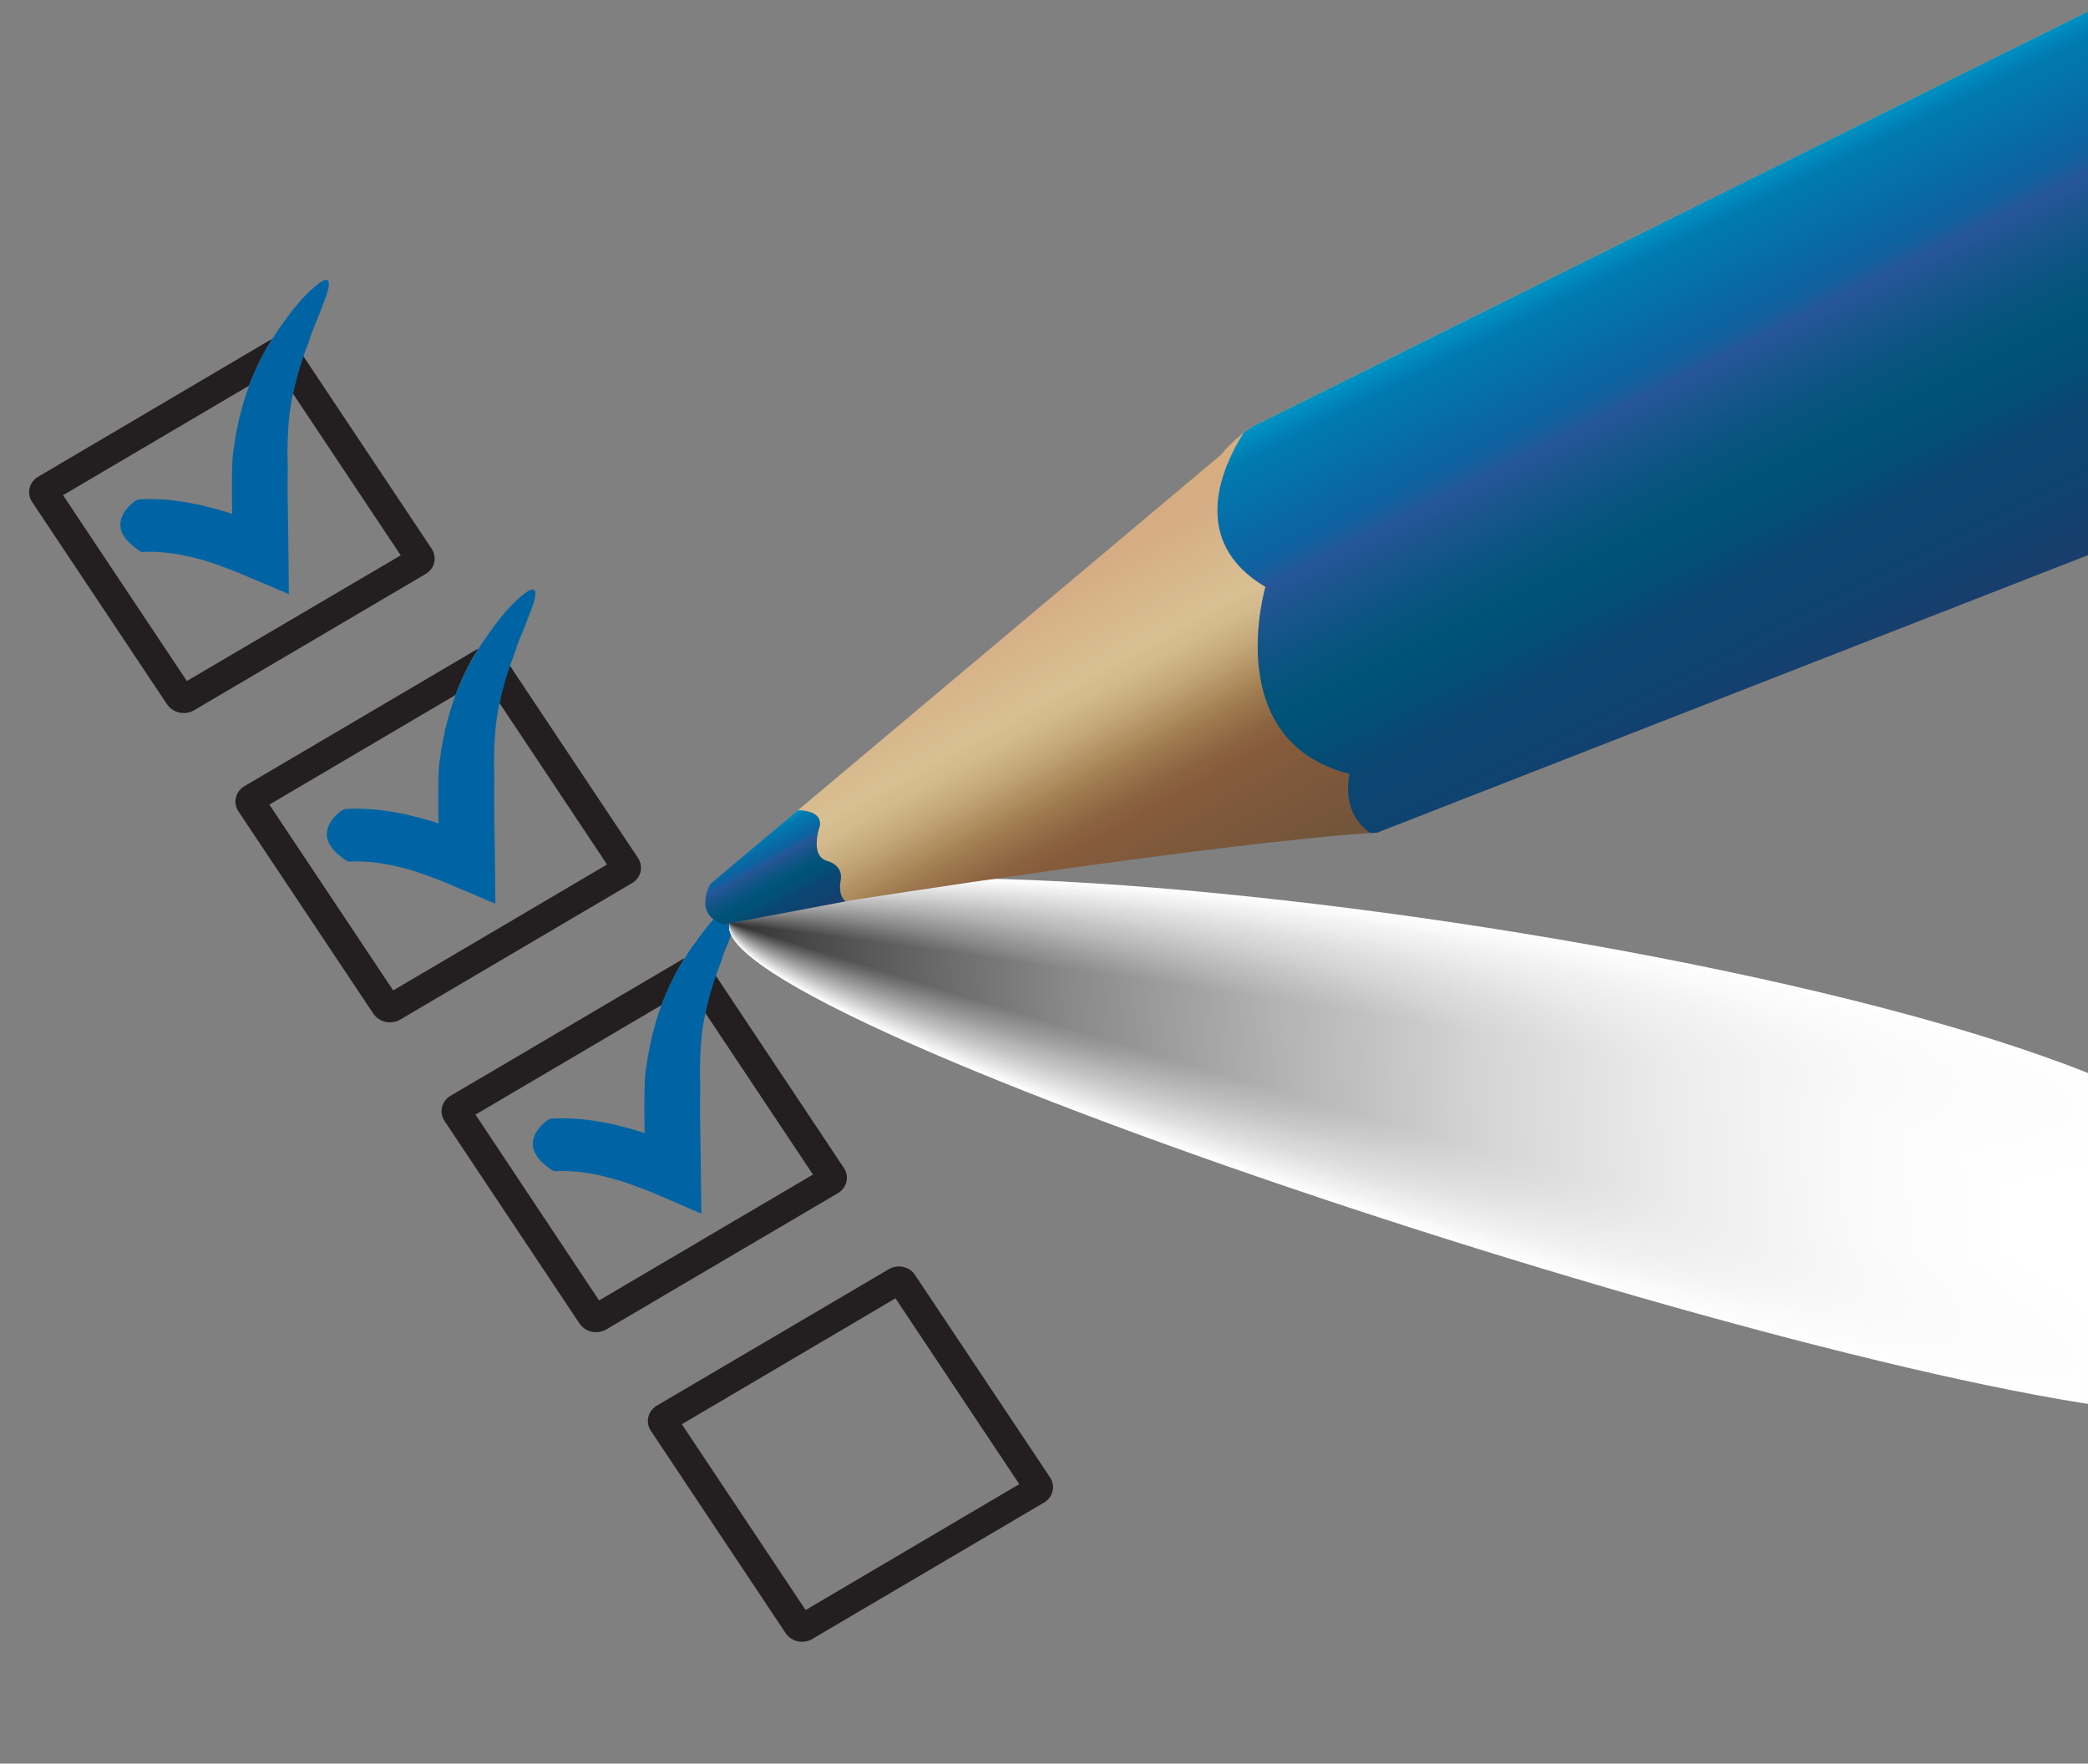 <?xml version="1.0" encoding="utf-8"?>
<!-- Generator: Adobe Illustrator 27.5.0, SVG Export Plug-In . SVG Version: 6.00 Build 0)  -->
<!DOCTYPE svg PUBLIC "-//W3C//DTD SVG 1.1//EN" "http://www.w3.org/Graphics/SVG/1.1/DTD/svg11.dtd">
<svg version="1.1" id="Check_List_1_" xmlns:x="http://ns.adobe.com/Extensibility/1.0/" xmlns:i="http://ns.adobe.com/AdobeIllustrator/10.0/" xmlns:graph="http://ns.adobe.com/Graphs/1.0/"
	 xmlns="http://www.w3.org/2000/svg" xmlns:xlink="http://www.w3.org/1999/xlink" x="0px" y="0px" viewBox="0 0 996.8 841.9"
	 style="enable-background:new 0 0 996.8 841.9;" xml:space="preserve">
<rect x="0" y="0" width="996.8" height="841.9" fill="#808080" stroke="none"/>
<style type="text/css">
	.st0{clip-path:url(#SVGID_00000033340614474517628240000005885372588610358670_);enable-background:new    ;}
	.st1{fill:#231F20;}
	.st2{fill:#0064A4;}
	.st3{clip-path:url(#SVGID_00000033340614474517628240000005885372588610358670_);}
	.st4{fill:#FFFFFF;}
	.st5{fill:url(#SVGID_00000043435847337957976730000010484996938035060918_);}
	.st6{fill:url(#SVGID_00000014628294047095403930000015526412904152482986_);}
	.st7{fill:url(#SVGID_00000053546751539417776920000016205744188425495447_);}
	.st8{fill:url(#SVGID_00000039843928698515508100000012706322492350256829_);}
	.st9{fill:url(#SVGID_00000004507620985218998490000004136283849507008421_);}
	.st10{fill:url(#SVGID_00000070808323745241088590000002109926406915053500_);}
	.st11{fill:url(#SVGID_00000012454471570263222630000013893156707937874059_);}
	.st12{fill:url(#SVGID_00000060735363361794349990000007345457142250004400_);}
	.st13{fill:url(#SVGID_00000165937720796893324130000010058772483342772667_);}
	.st14{fill:url(#SVGID_00000172433439840521319240000014856390384733381047_);}
	.st15{fill:url(#SVGID_00000010297980902801041740000001358525406904389004_);}
	.st16{fill:url(#SVGID_00000039841505518076357900000017641712956324340414_);}
	.st17{fill:url(#SVGID_00000107579643893719608460000014444580080694016951_);}
	.st18{fill:url(#SVGID_00000057858242077226589530000016140569589048284582_);}
	.st19{fill:url(#SVGID_00000062174576177824421560000005685796922324046265_);}
	.st20{fill:url(#SVGID_00000117644118300779089260000016597689080269951114_);}
	.st21{fill:url(#SVGID_00000145739702067476447340000011247045107621663929_);}
	.st22{fill:url(#SVGID_00000177463960906929176730000010345797290197031826_);}
	.st23{fill:url(#SVGID_00000088849192052536296460000013585781293275595710_);}
	.st24{fill:url(#SVGID_00000016765575374461006960000001712886093046288801_);}
	.st25{fill:url(#SVGID_00000043450828523486324010000013566142151592622507_);}
	.st26{fill:url(#SVGID_00000170984964243548668980000018268382645318127012_);}
	.st27{fill:url(#SVGID_00000160152068550536328700000017509371549578344846_);}
	.st28{fill:url(#SVGID_00000047061456901297933580000008182255292173604514_);}
	.st29{fill:url(#SVGID_00000027587753420960246410000005693525702466744509_);}
	.st30{fill:url(#SVGID_00000034797625232599316050000011488151709032261814_);}
	.st31{fill:url(#SVGID_00000118376725528092293750000009749179658757749122_);}
	.st32{fill:url(#SVGID_00000149355004071607200160000017528298193341214607_);}
	.st33{fill:url(#SVGID_00000088830627008295456220000008544827025494465196_);}
	.st34{fill:url(#SVGID_00000051347034890402366990000014550353596818602678_);}
	.st35{fill:url(#SVGID_00000100375037051126462950000003070844773880729218_);}
	.st36{fill:url(#SVGID_00000086693002867656364930000006492375788752801470_);}
	.st37{fill:url(#SVGID_00000058570068878074428690000007712871284811110282_);}
	.st38{fill:url(#SVGID_00000113329380647972104590000006295732310247571109_);}
	.st39{fill:url(#SVGID_00000085953896092458209160000018275284039237934490_);}
	.st40{fill:url(#SVGID_00000121965771718382680800000014349059576833336721_);}
	.st41{fill:url(#SVGID_00000064324099100186240770000005862609297339957671_);}
	.st42{fill:url(#SVGID_00000058564263704969191320000011703015516675098013_);}
	.st43{fill:url(#SVGID_00000049188137522013684310000016315920439614378379_);}
	.st44{fill:url(#SVGID_00000156566698220160957760000003248584880072246968_);}
	.st45{fill:url(#SVGID_00000109002270571234735090000004076572811817733517_);}
	.st46{fill:url(#SVGID_00000150815901423967255870000005495091109246656934_);}
	.st47{fill:url(#SVGID_00000075880745413267623590000010601134133081930426_);}
	.st48{fill:url(#punta_00000147915745689711023640000014671364295718631299_);}
</style>
<g>
	<defs>
		<rect id="SVGID_1_" width="996.8" height="841.9"/>
	</defs>
	<clipPath id="SVGID_00000162335258445832315660000015269794531973826441_">
		<use xlink:href="#SVGID_1_"  style="overflow:visible;"/>
	</clipPath>
	
		<g id="check_list" style="clip-path:url(#SVGID_00000162335258445832315660000015269794531973826441_);enable-background:new    ;">
		<path class="st1" d="M384.6,768.6l-59.1-88.7l102-60.1l59.1,88.7L384.6,768.6 M427,604.8c-0.9,0.2-1.9,0.6-2.7,1.1L313.6,671
			c-4.3,2.5-5.6,7.9-2.9,12l64.4,96.7c2.2,3.2,6.2,4.7,10,3.8c0.9-0.2,1.9-0.6,2.7-1.1l110.6-65.1c4.3-2.5,5.6-7.9,2.9-12
			l-64.5-96.7C434.8,605.4,430.7,604,427,604.8"/>
		<path class="st1" d="M326.8,457.5c-0.4,0.2-0.7,0.3-1.1,0.5l-110.6,65.1c-4.3,2.5-5.6,7.9-2.9,12l64.5,96.8
			c2.2,3.2,6.2,4.7,10,3.8c1-0.2,1.9-0.6,2.8-1.1L400,569.6c4.3-2.5,5.6-7.9,2.9-12l-61.3-92c-1.8,4.8-3.6,11.2-5,17.8l51.5,77.3
			l-102.1,60.1L227,532.1l88.8-52.3c0.6-1.6,1.3-3.2,2-4.9c0.8-1.8,1.5-3.6,2.4-5.4c1.8-3.5,3.5-7.1,5.6-10.3
			C326.2,458.6,326.5,458.1,326.8,457.5"/>
		<path class="st2" d="M307.7,540.9L307.7,540.9L307.7,540.9L307.7,540.9 M307.7,540.9L307.7,540.9L307.7,540.9L307.7,540.9
			 M352.1,429.3c-0.9,0.2-2.3,1-4,2.4c-3.6,2.9-9.3,8.3-16.1,18.2c-1,1.4-2.2,2.9-3.2,4.5c-0.7,1.1-1.3,2.1-2,3.2
			c-0.3,0.5-0.7,1.1-1,1.6c-2.1,3.2-3.8,6.8-5.6,10.3c-0.9,1.8-1.6,3.6-2.4,5.4c-0.7,1.6-1.4,3.2-2,4.9c-0.1,0.2-0.1,0.3-0.2,0.5
			c-1.2,3.6-2.5,7.1-3.3,10.5c-0.4,1.7-0.9,3.3-1.3,4.9c-0.3,1.6-0.6,3.1-0.9,4.5c-0.3,1.4-0.6,2.8-0.8,4c-0.2,1.3-0.4,2.4-0.5,3.5
			c-0.7,4.2-0.9,6.7-0.9,6.7c-0.4,8.2-0.3,16.1-0.2,23.9c0,0.7,0,1.4,0,2.1l0,0.5l0,0l0,0l0,0l0,0c0,0,0,0,0,0h0c0,0,0,0-0.1,0
			l-1.4-0.5c-1.9-0.6-3.8-1.2-5.7-1.7c-3.9-1-7.8-2.1-11.9-2.8c-8.1-1.6-16.6-2.4-25.4-1.9c0,0-0.1,0-0.1,0c-0.8,0.2-2,0.9-2.3,1.2
			c-3.9,3.1-5.6,6.1-6.2,8.7c-0.6,2.6,0,4.8,0.9,6.7c1,1.9,2.4,3.5,3.9,4.8c1.4,1.3,2.9,2.4,4.2,3.2c0.7,0.5,0.9,0.5,1.4,0.5
			c5.9-0.3,12.1,0.2,18.4,1.4c3.2,0.6,6.4,1.4,9.5,2.3c1.6,0.5,3.2,0.9,4.8,1.4l1.2,0.4l2.5,0.9c1.7,0.6,3.5,1.3,5.2,1.9
			c1.6,0.6,3.2,1.2,4.8,1.9l4.9,2.1l9.8,4.2l4.8,2.1l2.4,1l1.2,0.5l0.3,0.1c0-0.1,0-0.2,0-0.3l0-0.6l-0.1-9.6l-0.2-16.7l-0.2-14.1
			c-0.1-3.3-0.1-6.5-0.1-9.8c0-3.2,0-6.4,0.1-9.5c0,0,0-1-0.1-2.9c-0.1-1.8-0.1-4.4,0-7.4c0.1-6.1,0.5-14.2,2-22
			c0.2-1,0.4-1.9,0.6-2.8c1.4-6.6,3.2-13,5-17.8c0-0.1,0.1-0.3,0.1-0.4c1.8-5.2,3.3-8.5,3-8.4c0,0,0,0-0.1,0.1
			c0.6-1.6,1.2-3.1,1.8-4.7c0.6-1.5,1.3-2.9,1.8-4.4c0.6-1.4,1.1-2.8,1.6-4.1c0.5-1.3,1-2.6,1.4-3.7c1.9-4.6,2.8-8.1,2.5-9.8
			C353.7,429.4,353.1,429.1,352.1,429.3"/>
		<path class="st1" d="M228.4,309.7c-0.4,0.2-0.7,0.3-1.1,0.5l-110.6,65.1c-4.3,2.5-5.6,7.9-2.9,12l64.5,96.7
			c2.2,3.2,6.2,4.7,10,3.8c1-0.2,1.9-0.6,2.8-1.1l110.6-65.1c4.3-2.5,5.6-7.9,2.9-12l-61.3-92c-1.8,4.8-3.6,11.2-5,17.8l51.5,77.3
			l-102.1,60.1l-59.1-88.7l88.8-52.3c0.6-1.6,1.3-3.2,2-4.9c0.8-1.8,1.5-3.6,2.4-5.4c1.8-3.5,3.5-7.1,5.6-10.3
			C227.7,310.8,228,310.3,228.4,309.7"/>
		<path class="st2" d="M209.2,393.1C209.2,393.1,209.2,393.1,209.2,393.1C209.2,393.1,209.2,393.1,209.2,393.1
			C209.2,393.1,209.2,393.1,209.2,393.1 M253.7,281.5c-0.9,0.2-2.3,1-4,2.4c-3.6,2.9-9.3,8.3-16.1,18.2c-1,1.4-2.1,2.9-3.2,4.5
			c-0.7,1.1-1.3,2.1-2,3.2c-0.3,0.5-0.7,1.1-1,1.6c-2.1,3.2-3.8,6.8-5.6,10.3c-0.9,1.8-1.6,3.6-2.4,5.4c-0.7,1.6-1.4,3.2-2,4.9
			c-0.1,0.2-0.1,0.3-0.2,0.5c-1.2,3.6-2.5,7.1-3.3,10.5c-0.4,1.7-0.9,3.3-1.3,4.9c-0.3,1.6-0.6,3.1-0.9,4.5c-0.3,1.4-0.6,2.8-0.8,4
			c-0.2,1.2-0.4,2.4-0.5,3.5c-0.7,4.2-0.9,6.7-0.9,6.7c-0.4,8.2-0.3,16.1-0.2,23.9c0,0.7,0,1.4,0.1,2.1l0,0.5l0,0l0,0l0,0l0,0l0,0
			l0,0l0,0c0,0,0,0,0,0c0,0,0,0-0.1,0l-1.4-0.5c-1.9-0.6-3.8-1.2-5.7-1.7c-3.9-1-7.8-2.1-11.9-2.8c-8.1-1.6-16.6-2.4-25.4-1.9
			c0,0-0.1,0-0.1,0c-0.7,0.2-2,0.9-2.3,1.2c-3.9,3.1-5.6,6.1-6.2,8.7c-0.6,2.6,0,4.8,0.9,6.7c1,1.9,2.4,3.5,3.9,4.8
			c1.4,1.3,2.9,2.4,4.2,3.2c0.7,0.5,0.9,0.5,1.4,0.5c5.9-0.3,12.1,0.2,18.4,1.4c3.2,0.6,6.4,1.4,9.5,2.2c1.6,0.5,3.2,0.9,4.8,1.5
			l1.2,0.4l2.5,0.9c1.7,0.6,3.5,1.3,5.2,1.9c1.6,0.6,3.2,1.2,4.8,1.9l4.9,2.1l9.8,4.1l4.8,2.1l2.4,1l1.2,0.5l0.3,0.1
			c0-0.1,0-0.2,0-0.3l0-0.6l-0.1-9.6l-0.2-16.7l-0.2-14.1c-0.1-3.3-0.1-6.5-0.1-9.8c0-3.2,0-6.4,0.1-9.5c0,0,0-1-0.1-2.9
			c-0.1-1.8-0.1-4.4,0-7.4c0.1-6.1,0.5-14.2,2-22c0.2-1,0.4-1.9,0.6-2.8c1.4-6.6,3.2-13,5-17.8c0-0.1,0.1-0.3,0.1-0.4
			c1.8-5.2,3.3-8.5,3-8.4c0,0,0,0-0.1,0.1c0.6-1.6,1.2-3.1,1.8-4.7c0.6-1.5,1.3-2.9,1.8-4.4c0.6-1.4,1.1-2.8,1.6-4.1
			c0.5-1.3,1-2.6,1.4-3.7c1.9-4.6,2.8-8.1,2.4-9.8C255.2,281.6,254.6,281.3,253.7,281.5"/>
		<path class="st1" d="M129.9,161.9c-0.4,0.2-0.7,0.3-1.1,0.5L18.2,227.6c-4.3,2.5-5.6,7.9-2.9,12l64.5,96.7c2.2,3.2,6.2,4.7,10,3.9
			c0.9-0.2,1.9-0.6,2.8-1.1l110.6-65.1c4.3-2.5,5.6-7.9,2.9-12l-61.3-92c-1.8,4.8-3.6,11.2-5,17.8l51.5,77.3L89.2,325.1l-59.1-88.7
			l88.8-52.3c0.6-1.6,1.3-3.2,2-4.9c0.8-1.8,1.5-3.6,2.4-5.4c1.8-3.5,3.5-7.1,5.6-10.3C129.2,163,129.5,162.5,129.9,161.9"/>
		<path class="st2" d="M155.2,133.7c-0.9,0.2-2.3,1-4,2.4c-3.6,2.9-9.3,8.3-16.1,18.2c-1,1.4-2.2,2.9-3.2,4.5
			c-0.6,1.1-1.3,2.1-2,3.2c-0.3,0.5-0.7,1.1-1,1.6c-2.1,3.2-3.8,6.8-5.6,10.3c-0.9,1.8-1.6,3.6-2.4,5.4c-0.7,1.6-1.4,3.2-2,4.9
			c-0.1,0.2-0.1,0.3-0.2,0.5c-1.2,3.6-2.5,7.1-3.3,10.5c-0.4,1.7-0.9,3.3-1.3,4.9c-0.3,1.6-0.6,3.1-0.9,4.5c-0.3,1.4-0.6,2.8-0.8,4
			c-0.2,1.3-0.4,2.4-0.5,3.5c-0.7,4.2-0.9,6.7-0.9,6.7c-0.4,8.2-0.3,16.1-0.2,23.9c0,0.7,0,1.4,0,2.1l0,0.5l0,0l0,0l0,0l0,0h0h0l0,0
			l0,0l0,0c0,0,0,0,0,0v0l0,0c0,0,0,0,0,0v0c0,0,0,0-0.1,0l-1.4-0.5c-1.9-0.6-3.8-1.2-5.7-1.7c-3.9-1-7.8-2.1-11.9-2.8
			c-8.1-1.6-16.6-2.4-25.4-1.9c0,0-0.1,0-0.1,0c-0.8,0.2-2,0.9-2.3,1.2c-3.9,3.1-5.6,6.1-6.2,8.7c-0.6,2.6-0.1,4.8,0.9,6.7
			c1,1.9,2.4,3.5,3.9,4.8c1.4,1.3,2.9,2.4,4.2,3.2c0.7,0.5,0.9,0.5,1.4,0.5c5.9-0.3,12.1,0.2,18.4,1.4c3.2,0.6,6.4,1.4,9.5,2.2
			c1.6,0.5,3.2,0.9,4.8,1.5l1.2,0.4l2.5,0.9c1.8,0.6,3.5,1.3,5.2,1.9c1.6,0.6,3.2,1.2,4.8,1.9l4.9,2.1l9.8,4.1l4.8,2.1l2.4,1
			l1.2,0.5l0.3,0.1c0-0.1,0-0.2,0-0.3l0-0.6l-0.1-9.6l-0.2-16.7l-0.2-14.1c-0.1-3.3-0.1-6.5-0.1-9.8c0-3.2,0-6.4,0.1-9.5
			c0,0,0-1-0.1-2.9c-0.1-1.8-0.1-4.4,0-7.4c0.1-6.1,0.5-14.2,2-22c0.2-1,0.4-1.9,0.6-2.8c1.4-6.6,3.2-13,5-17.8
			c0-0.1,0.1-0.3,0.1-0.4c1.8-5.2,3.3-8.5,3-8.4c0,0,0,0-0.1,0.1c0.6-1.6,1.2-3.1,1.8-4.7c0.6-1.5,1.3-3,1.8-4.4
			c0.6-1.4,1.1-2.8,1.6-4.1c0.5-1.3,1-2.6,1.4-3.7c1.9-4.6,2.8-8.1,2.4-9.8C156.7,133.8,156.2,133.4,155.2,133.7"/>
	</g>
	<g id="shadow_2_" style="clip-path:url(#SVGID_00000162335258445832315660000015269794531973826441_);">
		<path class="st4" d="M1071.9,566.3c-20.8-96.7-701.9-190.4-723.5-125.6c-15.6,46.6,569.5,237.3,703.5,234.5
			C1081.3,674.6,1075,580.7,1071.9,566.3z"/>
		
			<linearGradient id="SVGID_00000007406220416376176450000017886512020357866409_" gradientUnits="userSpaceOnUse" x1="348.061" y1="547.009" x2="1071.721" y2="547.009" gradientTransform="matrix(1 -1.153658e-03 1.153658e-03 1 -0.466 0.573)">
			<stop  offset="0" style="stop-color:#FAFAFA"/>
			<stop  offset="2.305275e-02" style="stop-color:#FAFAFA"/>
			<stop  offset="1" style="stop-color:#FFFFFF"/>
		</linearGradient>
		<path style="fill:url(#SVGID_00000007406220416376176450000017886512020357866409_);" d="M348.4,440.7
			c-15.2,45.5,568.9,235.8,701.1,232.7c29.1-0.7,22.8-92.9,19.6-107.3C1047.8,470.5,369.5,377.4,348.4,440.7z"/>
		
			<linearGradient id="SVGID_00000097474998393259283670000005483316669855707008_" gradientUnits="userSpaceOnUse" x1="348.041" y1="546.784" x2="1068.717" y2="546.784" gradientTransform="matrix(1 -2.307317e-03 2.307317e-03 1 -0.932 1.146)">
			<stop  offset="0" style="stop-color:#F5F5F5"/>
			<stop  offset="0.339" style="stop-color:#FAFAFA"/>
			<stop  offset="1" style="stop-color:#FFFFFF"/>
		</linearGradient>
		<path style="fill:url(#SVGID_00000097474998393259283670000005483316669855707008_);" d="M348.4,440.7
			C333.6,485,916.6,674.9,1047,671.6c28.7-0.7,22.4-91.2,19.1-105.6C1044.2,471.6,369,379,348.4,440.7z"/>
		
			<linearGradient id="SVGID_00000181799063875965582270000013751970108802325439_" gradientUnits="userSpaceOnUse" x1="348.02" y1="546.546" x2="1065.723" y2="546.546" gradientTransform="matrix(1 -3.460976e-03 3.460976e-03 1 -1.398 1.72)">
			<stop  offset="0" style="stop-color:#F0F0F0"/>
			<stop  offset="0.474" style="stop-color:#FAFAFA"/>
			<stop  offset="1" style="stop-color:#FFFFFF"/>
		</linearGradient>
		<path style="fill:url(#SVGID_00000181799063875965582270000013751970108802325439_);" d="M348.4,440.7
			c-14.4,43.2,567.5,232.7,696.2,229.1c28.3-0.8,22.1-89.6,18.7-103.9C1040.8,472.5,368.4,380.6,348.4,440.7z"/>
		
			<linearGradient id="SVGID_00000160902570150734856850000001618476184197905573_" gradientUnits="userSpaceOnUse" x1="348" y1="546.299" x2="1062.73" y2="546.299" gradientTransform="matrix(1 -4.614634e-03 4.614634e-03 1 -1.863 2.293)">
			<stop  offset="0" style="stop-color:#EBEBEB"/>
			<stop  offset="3.528249e-02" style="stop-color:#ECECEC"/>
			<stop  offset="0.552" style="stop-color:#FAFAFA"/>
			<stop  offset="1" style="stop-color:#FFFFFF"/>
		</linearGradient>
		<path style="fill:url(#SVGID_00000160902570150734856850000001618476184197905573_);" d="M348.4,440.7
			c-14,42.1,566.9,231.1,693.8,227.3c28-0.9,21.7-87.9,18.2-102.2C1037.4,473.5,367.9,382.2,348.4,440.7z"/>
		
			<linearGradient id="SVGID_00000168077892019287325260000006492311467607539869_" gradientUnits="userSpaceOnUse" x1="347.98" y1="546.042" x2="1059.738" y2="546.042" gradientTransform="matrix(1 -5.768293e-03 5.768293e-03 1 -2.329 2.866)">
			<stop  offset="0" style="stop-color:#E6E6E6"/>
			<stop  offset="0.149" style="stop-color:#ECECEC"/>
			<stop  offset="0.605" style="stop-color:#FAFAFA"/>
			<stop  offset="1" style="stop-color:#FFFFFF"/>
		</linearGradient>
		<path style="fill:url(#SVGID_00000168077892019287325260000006492311467607539869_);" d="M348.4,440.7
			c-13.7,40.9,566.2,229.6,691.4,225.5c27.6-0.9,21.4-86.3,17.7-100.5C1034,474.5,367.4,383.8,348.4,440.7z"/>
		
			<linearGradient id="SVGID_00000151515220119985508250000003605226561928380045_" gradientUnits="userSpaceOnUse" x1="347.96" y1="545.775" x2="1056.746" y2="545.775" gradientTransform="matrix(1 -6.921951e-03 6.921951e-03 1 -2.795 3.439)">
			<stop  offset="0" style="stop-color:#E1E1E1"/>
			<stop  offset="0.232" style="stop-color:#ECECEC"/>
			<stop  offset="0.644" style="stop-color:#FAFAFA"/>
			<stop  offset="1" style="stop-color:#FFFFFF"/>
		</linearGradient>
		<path style="fill:url(#SVGID_00000151515220119985508250000003605226561928380045_);" d="M348.4,440.7
			c-13.3,39.8,565.5,228,688.9,223.7c27.2-1,21.1-84.6,17.3-98.8C1030.6,475.5,366.9,385.3,348.4,440.7z"/>
		
			<linearGradient id="SVGID_00000132074162842826767450000001054553305381665710_" gradientUnits="userSpaceOnUse" x1="347.94" y1="545.498" x2="1053.754" y2="545.498" gradientTransform="matrix(1 -8.075610e-03 8.075610e-03 1 -3.261 4.013)">
			<stop  offset="0" style="stop-color:#DCDCDC"/>
			<stop  offset="0.296" style="stop-color:#ECECEC"/>
			<stop  offset="0.673" style="stop-color:#FAFAFA"/>
			<stop  offset="1" style="stop-color:#FFFFFF"/>
		</linearGradient>
		<path style="fill:url(#SVGID_00000132074162842826767450000001054553305381665710_);" d="M348.4,440.7
			c-12.9,38.6,564.9,226.5,686.5,221.9c26.9-1.1,20.7-83,16.8-97.1C1027.2,476.5,366.3,386.9,348.4,440.7z"/>
		
			<linearGradient id="SVGID_00000065759964223673139400000001186918091419814317_" gradientUnits="userSpaceOnUse" x1="347.921" y1="545.21" x2="1050.764" y2="545.21" gradientTransform="matrix(1 -9.229268e-03 9.229268e-03 1 -3.727 4.586)">
			<stop  offset="0" style="stop-color:#D7D7D7"/>
			<stop  offset="0.347" style="stop-color:#ECECEC"/>
			<stop  offset="0.697" style="stop-color:#FAFAFA"/>
			<stop  offset="1" style="stop-color:#FFFFFF"/>
		</linearGradient>
		<path style="fill:url(#SVGID_00000065759964223673139400000001186918091419814317_);" d="M348.4,440.7
			c-12.5,37.5,564.2,224.9,684.1,220c26.5-1.1,20.4-81.3,16.4-95.4C1023.8,477.4,365.8,388.5,348.4,440.7z"/>
		
			<linearGradient id="SVGID_00000104704400051063676600000001038892652106479787_" gradientUnits="userSpaceOnUse" x1="347.901" y1="544.912" x2="1047.774" y2="544.912" gradientTransform="matrix(1 -1.038293e-02 1.038293e-02 1 -4.193 5.159)">
			<stop  offset="0" style="stop-color:#D2D2D2"/>
			<stop  offset="3.949106e-02" style="stop-color:#D5D5D5"/>
			<stop  offset="0.388" style="stop-color:#ECECEC"/>
			<stop  offset="0.716" style="stop-color:#FAFAFA"/>
			<stop  offset="1" style="stop-color:#FFFFFF"/>
		</linearGradient>
		<path style="fill:url(#SVGID_00000104704400051063676600000001038892652106479787_);" d="M348.4,440.7
			C336.2,477,911.9,664.1,1030,658.9c26.1-1.2,20.1-79.7,15.9-93.7C1020.5,478.4,365.3,390.1,348.4,440.7z"/>
		
			<linearGradient id="SVGID_00000001664505612577264430000013750376985392786058_" gradientUnits="userSpaceOnUse" x1="347.882" y1="544.603" x2="1044.785" y2="544.603" gradientTransform="matrix(1 -1.153659e-02 1.153659e-02 1 -4.659 5.732)">
			<stop  offset="0" style="stop-color:#CDCDCD"/>
			<stop  offset="9.477067e-02" style="stop-color:#D5D5D5"/>
			<stop  offset="0.423" style="stop-color:#ECECEC"/>
			<stop  offset="0.733" style="stop-color:#FAFAFA"/>
			<stop  offset="1" style="stop-color:#FFFFFF"/>
		</linearGradient>
		<path style="fill:url(#SVGID_00000001664505612577264430000013750376985392786058_);" d="M348.4,440.7
			c-11.8,35.2,562.9,221.8,679.2,216.4c25.8-1.2,19.7-78,15.5-92C1017.1,479.4,364.7,391.7,348.4,440.7z"/>
		
			<linearGradient id="SVGID_00000113341347040728145510000002568332457144669846_" gradientUnits="userSpaceOnUse" x1="347.864" y1="544.284" x2="1041.797" y2="544.284" gradientTransform="matrix(1 -1.269024e-02 1.269024e-02 1 -5.125 6.305)">
			<stop  offset="0" style="stop-color:#C8C8C8"/>
			<stop  offset="0.142" style="stop-color:#D5D5D5"/>
			<stop  offset="0.454" style="stop-color:#ECECEC"/>
			<stop  offset="0.747" style="stop-color:#FAFAFA"/>
			<stop  offset="1" style="stop-color:#FFFFFF"/>
		</linearGradient>
		<path style="fill:url(#SVGID_00000113341347040728145510000002568332457144669846_);" d="M348.4,440.7
			C337,474.8,910.6,661,1025.2,655.3c25.4-1.3,19.4-76.4,15-90.3C1013.8,480.4,364.2,393.2,348.4,440.7z"/>
		
			<linearGradient id="SVGID_00000118398428895350147400000010912988431740727215_" gradientUnits="userSpaceOnUse" x1="347.845" y1="543.953" x2="1038.81" y2="543.953" gradientTransform="matrix(1 -1.384390e-02 1.384390e-02 1 -5.591 6.879)">
			<stop  offset="0" style="stop-color:#C3C3C3"/>
			<stop  offset="0.183" style="stop-color:#D5D5D5"/>
			<stop  offset="0.48" style="stop-color:#ECECEC"/>
			<stop  offset="0.759" style="stop-color:#FAFAFA"/>
			<stop  offset="1" style="stop-color:#FFFFFF"/>
		</linearGradient>
		<path style="fill:url(#SVGID_00000118398428895350147400000010912988431740727215_);" d="M348.4,440.7
			c-11,33,561.6,218.8,674.3,212.8c25-1.4,19.1-74.7,14.6-88.6C1010.4,481.4,363.7,394.8,348.4,440.7z"/>
		
			<linearGradient id="SVGID_00000180346525640094324490000015869559922489462919_" gradientUnits="userSpaceOnUse" x1="347.827" y1="543.612" x2="1035.824" y2="543.612" gradientTransform="matrix(1 -1.499756e-02 1.499756e-02 1 -6.056 7.452)">
			<stop  offset="0" style="stop-color:#BEBEBE"/>
			<stop  offset="0.219" style="stop-color:#D5D5D5"/>
			<stop  offset="0.503" style="stop-color:#ECECEC"/>
			<stop  offset="0.769" style="stop-color:#FAFAFA"/>
			<stop  offset="1" style="stop-color:#FFFFFF"/>
		</linearGradient>
		<path style="fill:url(#SVGID_00000180346525640094324490000015869559922489462919_);" d="M348.4,440.7
			c-10.6,31.8,560.9,217.2,671.9,211c24.7-1.4,18.7-73.1,14.1-86.9C1007.1,482.3,363.2,396.4,348.4,440.7z"/>
		
			<linearGradient id="SVGID_00000027564927419418730510000001402670316179998087_" gradientUnits="userSpaceOnUse" x1="347.808" y1="543.259" x2="1032.839" y2="543.259" gradientTransform="matrix(1 -1.615122e-02 1.615122e-02 1 -6.522 8.025)">
			<stop  offset="0" style="stop-color:#B9B9B9"/>
			<stop  offset="0.251" style="stop-color:#D5D5D5"/>
			<stop  offset="0.523" style="stop-color:#ECECEC"/>
			<stop  offset="0.779" style="stop-color:#FAFAFA"/>
			<stop  offset="1" style="stop-color:#FFFFFF"/>
		</linearGradient>
		<path style="fill:url(#SVGID_00000027564927419418730510000001402670316179998087_);" d="M348.4,440.7
			c-10.2,30.7,560.2,215.7,669.5,209.2c24.3-1.5,18.4-71.5,13.7-85.2C1003.8,483.3,362.6,398,348.4,440.7z"/>
		
			<linearGradient id="SVGID_00000135668517058469878000000016984008511289922723_" gradientUnits="userSpaceOnUse" x1="347.79" y1="542.895" x2="1029.855" y2="542.895" gradientTransform="matrix(1 -1.730488e-02 1.730488e-02 1 -6.988 8.598)">
			<stop  offset="0" style="stop-color:#B4B4B4"/>
			<stop  offset="5.867004e-03" style="stop-color:#B5B5B5"/>
			<stop  offset="0.279" style="stop-color:#D5D5D5"/>
			<stop  offset="0.541" style="stop-color:#ECECEC"/>
			<stop  offset="0.787" style="stop-color:#FAFAFA"/>
			<stop  offset="1" style="stop-color:#FFFFFF"/>
		</linearGradient>
		<path style="fill:url(#SVGID_00000135668517058469878000000016984008511289922723_);" d="M348.4,440.7
			c-9.9,29.6,559.6,214.1,667,207.3c23.9-1.6,18.1-69.8,13.2-83.5C1000.5,484.3,362.1,399.6,348.4,440.7z"/>
		
			<linearGradient id="SVGID_00000026121946064321995700000001891049776774620035_" gradientUnits="userSpaceOnUse" x1="347.772" y1="542.519" x2="1026.873" y2="542.519" gradientTransform="matrix(1 -1.845854e-02 1.845854e-02 1 -7.454 9.171)">
			<stop  offset="0" style="stop-color:#AFAFAF"/>
			<stop  offset="4.131567e-02" style="stop-color:#B5B5B5"/>
			<stop  offset="0.304" style="stop-color:#D5D5D5"/>
			<stop  offset="0.557" style="stop-color:#ECECEC"/>
			<stop  offset="0.795" style="stop-color:#FAFAFA"/>
			<stop  offset="1" style="stop-color:#FFFFFF"/>
		</linearGradient>
		<path style="fill:url(#SVGID_00000026121946064321995700000001891049776774620035_);" d="M348.4,440.7
			c-9.5,28.4,558.9,212.6,664.6,205.5c23.6-1.6,17.7-68.2,12.8-81.8C997.1,485.3,361.6,401.1,348.4,440.7z"/>
		
			<linearGradient id="SVGID_00000178190049021960108380000007541515689786686904_" gradientUnits="userSpaceOnUse" x1="347.754" y1="542.131" x2="1023.892" y2="542.131" gradientTransform="matrix(1 -1.961219e-02 1.961219e-02 1 -7.92 9.745)">
			<stop  offset="0" style="stop-color:#AAAAAA"/>
			<stop  offset="7.345700e-02" style="stop-color:#B5B5B5"/>
			<stop  offset="0.328" style="stop-color:#D5D5D5"/>
			<stop  offset="0.572" style="stop-color:#ECECEC"/>
			<stop  offset="0.802" style="stop-color:#FAFAFA"/>
			<stop  offset="1" style="stop-color:#FFFFFF"/>
		</linearGradient>
		<path style="fill:url(#SVGID_00000178190049021960108380000007541515689786686904_);" d="M348.4,440.7
			c-9.1,27.3,558.3,211,662.2,203.7c23.2-1.7,17.4-66.5,12.3-80.1C993.8,486.2,361,402.7,348.4,440.7z"/>
		
			<linearGradient id="SVGID_00000163047756221561883310000012877243157432545420_" gradientUnits="userSpaceOnUse" x1="347.736" y1="541.732" x2="1020.912" y2="541.732" gradientTransform="matrix(1 -2.076585e-02 2.076585e-02 1 -8.386 10.318)">
			<stop  offset="0" style="stop-color:#A5A5A5"/>
			<stop  offset="0.103" style="stop-color:#B5B5B5"/>
			<stop  offset="0.349" style="stop-color:#D5D5D5"/>
			<stop  offset="0.586" style="stop-color:#ECECEC"/>
			<stop  offset="0.808" style="stop-color:#FAFAFA"/>
			<stop  offset="1" style="stop-color:#FFFFFF"/>
		</linearGradient>
		<path style="fill:url(#SVGID_00000163047756221561883310000012877243157432545420_);" d="M348.4,440.7
			c-8.7,26.1,557.6,209.5,659.7,201.9c22.8-1.8,17.1-64.9,11.9-78.4C990.6,487.2,360.5,404.3,348.4,440.7z"/>
		
			<linearGradient id="SVGID_00000124839830566041869670000012819474449712274092_" gradientUnits="userSpaceOnUse" x1="347.719" y1="541.32" x2="1017.934" y2="541.32" gradientTransform="matrix(1 -2.191951e-02 2.191951e-02 1 -8.852 10.891)">
			<stop  offset="0" style="stop-color:#A0A0A0"/>
			<stop  offset="0.13" style="stop-color:#B5B5B5"/>
			<stop  offset="0.368" style="stop-color:#D5D5D5"/>
			<stop  offset="0.598" style="stop-color:#ECECEC"/>
			<stop  offset="0.814" style="stop-color:#FAFAFA"/>
			<stop  offset="1" style="stop-color:#FFFFFF"/>
		</linearGradient>
		<path style="fill:url(#SVGID_00000124839830566041869670000012819474449712274092_);" d="M348.4,440.7
			c-8.3,25,556.9,207.9,657.3,200.1c22.5-1.8,16.7-63.2,11.4-76.7C987.3,488.2,360,405.9,348.4,440.7z"/>
		
			<linearGradient id="SVGID_00000060727324583968752380000014317666035816512181_" gradientUnits="userSpaceOnUse" x1="347.701" y1="540.895" x2="1014.958" y2="540.895" gradientTransform="matrix(1 -2.307317e-02 2.307317e-02 1 -9.318 11.464)">
			<stop  offset="0" style="stop-color:#9B9B9B"/>
			<stop  offset="0.154" style="stop-color:#B5B5B5"/>
			<stop  offset="0.386" style="stop-color:#D5D5D5"/>
			<stop  offset="0.61" style="stop-color:#ECECEC"/>
			<stop  offset="0.819" style="stop-color:#FAFAFA"/>
			<stop  offset="1" style="stop-color:#FFFFFF"/>
		</linearGradient>
		<path style="fill:url(#SVGID_00000060727324583968752380000014317666035816512181_);" d="M348.4,440.7
			c-8,23.9,556.3,206.4,654.9,198.3c22.1-1.9,16.4-61.6,11-75C984,489.1,359.5,407.5,348.4,440.7z"/>
		
			<linearGradient id="SVGID_00000154398115593670107980000012464145129184524681_" gradientUnits="userSpaceOnUse" x1="347.684" y1="540.458" x2="1011.983" y2="540.458" gradientTransform="matrix(0.999 -2.422683e-02 2.422683e-02 0.999 -9.784 12.037)">
			<stop  offset="0" style="stop-color:#979797"/>
			<stop  offset="0.173" style="stop-color:#B5B5B5"/>
			<stop  offset="0.4" style="stop-color:#D5D5D5"/>
			<stop  offset="0.618" style="stop-color:#ECECEC"/>
			<stop  offset="0.823" style="stop-color:#FAFAFA"/>
			<stop  offset="1" style="stop-color:#FFFFFF"/>
		</linearGradient>
		<path style="fill:url(#SVGID_00000154398115593670107980000012464145129184524681_);" d="M348.4,440.7
			c-7.6,22.7,555.6,204.8,652.5,196.5c21.8-1.9,16.1-59.9,10.5-73.3C980.7,490.1,358.9,409,348.4,440.7z"/>
		
			<linearGradient id="SVGID_00000053541680707970059760000013239270064157724332_" gradientUnits="userSpaceOnUse" x1="347.666" y1="540.008" x2="1009.01" y2="540.008" gradientTransform="matrix(0.999 -2.538049e-02 2.538049e-02 0.999 -10.249 12.611)">
			<stop  offset="0" style="stop-color:#929292"/>
			<stop  offset="0.195" style="stop-color:#B5B5B5"/>
			<stop  offset="0.415" style="stop-color:#D5D5D5"/>
			<stop  offset="0.628" style="stop-color:#ECECEC"/>
			<stop  offset="0.828" style="stop-color:#FAFAFA"/>
			<stop  offset="1" style="stop-color:#FFFFFF"/>
		</linearGradient>
		<path style="fill:url(#SVGID_00000053541680707970059760000013239270064157724332_);" d="M348.4,440.7
			c-7.2,21.6,554.9,203.3,650,194.7c21.4-2,15.8-58.3,10.1-71.6C977.5,491,358.4,410.6,348.4,440.7z"/>
		
			<linearGradient id="SVGID_00000089549149497877712310000010839686517934924475_" gradientUnits="userSpaceOnUse" x1="347.649" y1="539.545" x2="1006.039" y2="539.545" gradientTransform="matrix(0.999 -2.653415e-02 2.653415e-02 0.999 -10.715 13.184)">
			<stop  offset="0" style="stop-color:#8D8D8D"/>
			<stop  offset="0.215" style="stop-color:#B5B5B5"/>
			<stop  offset="0.43" style="stop-color:#D5D5D5"/>
			<stop  offset="0.637" style="stop-color:#ECECEC"/>
			<stop  offset="0.832" style="stop-color:#FAFAFA"/>
			<stop  offset="1" style="stop-color:#FFFFFF"/>
		</linearGradient>
		<path style="fill:url(#SVGID_00000089549149497877712310000010839686517934924475_);" d="M348.4,440.7
			c-6.8,20.5,554.3,201.7,647.6,192.8c21-2.1,15.5-56.6,9.6-69.9C974.2,492,357.9,412.2,348.4,440.7z"/>
		
			<linearGradient id="SVGID_00000084511460487662875900000013255950247254939582_" gradientUnits="userSpaceOnUse" x1="347.632" y1="539.068" x2="1003.07" y2="539.068" gradientTransform="matrix(0.999 -2.768780e-02 2.768780e-02 0.999 -11.181 13.757)">
			<stop  offset="0" style="stop-color:#888888"/>
			<stop  offset="1.530093e-02" style="stop-color:#8B8B8B"/>
			<stop  offset="0.232" style="stop-color:#B5B5B5"/>
			<stop  offset="0.444" style="stop-color:#D5D5D5"/>
			<stop  offset="0.646" style="stop-color:#ECECEC"/>
			<stop  offset="0.836" style="stop-color:#FAFAFA"/>
			<stop  offset="1" style="stop-color:#FFFFFF"/>
		</linearGradient>
		<path style="fill:url(#SVGID_00000084511460487662875900000013255950247254939582_);" d="M348.4,440.7
			c-6.4,19.3,553.6,200.2,645.2,191c20.7-2.1,15.1-55,9.2-68.2C971,493,357.4,413.8,348.4,440.7z"/>
		
			<linearGradient id="SVGID_00000078757018635534217750000006941064884190848163_" gradientUnits="userSpaceOnUse" x1="347.615" y1="538.577" x2="1000.104" y2="538.577" gradientTransform="matrix(0.999 -2.884146e-02 2.884146e-02 0.999 -11.647 14.33)">
			<stop  offset="0" style="stop-color:#838383"/>
			<stop  offset="3.781378e-02" style="stop-color:#8B8B8B"/>
			<stop  offset="0.249" style="stop-color:#B5B5B5"/>
			<stop  offset="0.456" style="stop-color:#D5D5D5"/>
			<stop  offset="0.654" style="stop-color:#ECECEC"/>
			<stop  offset="0.84" style="stop-color:#FAFAFA"/>
			<stop  offset="1" style="stop-color:#FFFFFF"/>
		</linearGradient>
		<path style="fill:url(#SVGID_00000078757018635534217750000006941064884190848163_);" d="M348.4,440.7
			c-6.1,18.2,552.9,198.6,642.7,189.2c20.3-2.2,14.8-53.4,8.7-66.5C967.7,493.9,356.8,415.4,348.4,440.7z"/>
		
			<linearGradient id="SVGID_00000093872894973148626600000017243415416521784470_" gradientUnits="userSpaceOnUse" x1="347.598" y1="538.073" x2="997.139" y2="538.073" gradientTransform="matrix(0.999 -2.999512e-02 2.999512e-02 0.999 -12.113 14.904)">
			<stop  offset="0" style="stop-color:#7E7E7E"/>
			<stop  offset="5.891603e-02" style="stop-color:#8B8B8B"/>
			<stop  offset="0.266" style="stop-color:#B4B4B4"/>
			<stop  offset="0.468" style="stop-color:#D5D5D5"/>
			<stop  offset="0.662" style="stop-color:#ECECEC"/>
			<stop  offset="0.843" style="stop-color:#FAFAFA"/>
			<stop  offset="1" style="stop-color:#FFFFFF"/>
		</linearGradient>
		<path style="fill:url(#SVGID_00000093872894973148626600000017243415416521784470_);" d="M348.4,440.7
			c-5.7,17,552.3,197.1,640.3,187.4c19.9-2.3,14.5-51.7,8.3-64.8C964.5,494.8,356.3,417,348.4,440.7z"/>
		
			<linearGradient id="SVGID_00000001656445346845103850000004438856601820591293_" gradientUnits="userSpaceOnUse" x1="347.58" y1="537.554" x2="994.177" y2="537.554" gradientTransform="matrix(0.999 -3.114878e-02 3.114878e-02 0.999 -12.579 15.477)">
			<stop  offset="0" style="stop-color:#797979"/>
			<stop  offset="7.885784e-02" style="stop-color:#8B8B8B"/>
			<stop  offset="0.281" style="stop-color:#B4B4B4"/>
			<stop  offset="0.479" style="stop-color:#D5D5D5"/>
			<stop  offset="0.669" style="stop-color:#ECECEC"/>
			<stop  offset="0.847" style="stop-color:#FAFAFA"/>
			<stop  offset="1" style="stop-color:#FFFFFF"/>
		</linearGradient>
		<path style="fill:url(#SVGID_00000001656445346845103850000004438856601820591293_);" d="M348.4,440.7
			c-5.3,15.9,551.6,195.5,637.9,185.6c19.6-2.3,14.2-50.1,7.8-63.1C961.3,495.8,355.8,418.5,348.4,440.7z"/>
		
			<linearGradient id="SVGID_00000093870384251359826150000004265137099196694428_" gradientUnits="userSpaceOnUse" x1="347.563" y1="537.021" x2="991.217" y2="537.021" gradientTransform="matrix(0.999 -3.230244e-02 3.230244e-02 0.999 -13.045 16.05)">
			<stop  offset="0" style="stop-color:#747474"/>
			<stop  offset="9.770340e-02" style="stop-color:#8B8B8B"/>
			<stop  offset="0.296" style="stop-color:#B4B4B4"/>
			<stop  offset="0.49" style="stop-color:#D5D5D5"/>
			<stop  offset="0.676" style="stop-color:#ECECEC"/>
			<stop  offset="0.85" style="stop-color:#FAFAFA"/>
			<stop  offset="1" style="stop-color:#FFFFFF"/>
		</linearGradient>
		<path style="fill:url(#SVGID_00000093870384251359826150000004265137099196694428_);" d="M348.4,440.7
			c-4.9,14.8,551,194,635.4,183.8c19.2-2.4,13.9-48.4,7.4-61.4C958,496.7,355.2,420.1,348.4,440.7z"/>
		
			<linearGradient id="SVGID_00000102542706798954488000000017501013377074965927_" gradientUnits="userSpaceOnUse" x1="347.546" y1="536.472" x2="988.259" y2="536.472" gradientTransform="matrix(0.999 -3.345610e-02 3.345610e-02 0.999 -13.511 16.623)">
			<stop  offset="0" style="stop-color:#6F6F6F"/>
			<stop  offset="0.115" style="stop-color:#8B8B8B"/>
			<stop  offset="0.31" style="stop-color:#B4B4B4"/>
			<stop  offset="0.5" style="stop-color:#D5D5D5"/>
			<stop  offset="0.682" style="stop-color:#ECECEC"/>
			<stop  offset="0.853" style="stop-color:#FAFAFA"/>
			<stop  offset="1" style="stop-color:#FFFFFF"/>
		</linearGradient>
		<path style="fill:url(#SVGID_00000102542706798954488000000017501013377074965927_);" d="M348.4,440.7
			c-4.6,13.6,550.3,192.4,633,182c18.8-2.4,13.6-46.8,6.9-59.7C954.8,497.7,354.7,421.7,348.4,440.7z"/>
		
			<linearGradient id="SVGID_00000146458949952468768280000008008842158504381842_" gradientUnits="userSpaceOnUse" x1="347.529" y1="535.908" x2="985.304" y2="535.908" gradientTransform="matrix(0.999 -3.460976e-02 3.460976e-02 0.999 -13.976 17.197)">
			<stop  offset="0" style="stop-color:#6A6A6A"/>
			<stop  offset="0.132" style="stop-color:#8B8B8B"/>
			<stop  offset="0.323" style="stop-color:#B4B4B4"/>
			<stop  offset="0.509" style="stop-color:#D5D5D5"/>
			<stop  offset="0.688" style="stop-color:#ECECEC"/>
			<stop  offset="0.855" style="stop-color:#FAFAFA"/>
			<stop  offset="1" style="stop-color:#FFFFFF"/>
		</linearGradient>
		<path style="fill:url(#SVGID_00000146458949952468768280000008008842158504381842_);" d="M348.4,440.7
			C344.2,453.2,898,631.6,979,620.8c18.5-2.5,13.3-45.2,6.5-58C951.6,498.6,354.2,423.3,348.4,440.7z"/>
		
			<linearGradient id="SVGID_00000110455176670360784860000006204242089666032831_" gradientUnits="userSpaceOnUse" x1="347.512" y1="535.329" x2="982.352" y2="535.329" gradientTransform="matrix(0.999 -3.576342e-02 3.576342e-02 0.999 -14.442 17.77)">
			<stop  offset="0" style="stop-color:#656565"/>
			<stop  offset="0.148" style="stop-color:#8B8B8B"/>
			<stop  offset="0.335" style="stop-color:#B4B4B4"/>
			<stop  offset="0.519" style="stop-color:#D5D5D5"/>
			<stop  offset="0.694" style="stop-color:#ECECEC"/>
			<stop  offset="0.858" style="stop-color:#FAFAFA"/>
			<stop  offset="1" style="stop-color:#FFFFFF"/>
		</linearGradient>
		<path style="fill:url(#SVGID_00000110455176670360784860000006204242089666032831_);" d="M348.4,440.7
			C344.6,452,897.4,630,976.5,619c18.1-2.6,13-43.5,6-56.3C948.4,499.5,353.7,424.9,348.4,440.7z"/>
		
			<linearGradient id="SVGID_00000156572943012404935540000014530125672678595257_" gradientUnits="userSpaceOnUse" x1="347.495" y1="534.733" x2="979.403" y2="534.733" gradientTransform="matrix(0.999 -3.691707e-02 3.691707e-02 0.999 -14.908 18.343)">
			<stop  offset="0" style="stop-color:#606060"/>
			<stop  offset="0.163" style="stop-color:#8B8B8B"/>
			<stop  offset="0.347" style="stop-color:#B4B4B4"/>
			<stop  offset="0.527" style="stop-color:#D5D5D5"/>
			<stop  offset="0.699" style="stop-color:#ECECEC"/>
			<stop  offset="0.861" style="stop-color:#FAFAFA"/>
			<stop  offset="1" style="stop-color:#FFFFFF"/>
		</linearGradient>
		<path style="fill:url(#SVGID_00000156572943012404935540000014530125672678595257_);" d="M348.4,440.7
			c-3.4,10.2,548.3,187.8,625.7,176.5c17.7-2.6,12.7-41.9,5.6-54.6C945.2,500.4,353.1,426.4,348.4,440.7z"/>
		
			<linearGradient id="SVGID_00000091734657828042260490000008601240116108990599_" gradientUnits="userSpaceOnUse" x1="347.478" y1="534.121" x2="976.456" y2="534.121" gradientTransform="matrix(0.999 -3.807073e-02 3.807073e-02 0.999 -15.374 18.916)">
			<stop  offset="0" style="stop-color:#5B5B5B"/>
			<stop  offset="0.178" style="stop-color:#8B8B8B"/>
			<stop  offset="0.358" style="stop-color:#B4B4B4"/>
			<stop  offset="0.535" style="stop-color:#D5D5D5"/>
			<stop  offset="0.705" style="stop-color:#ECECEC"/>
			<stop  offset="0.863" style="stop-color:#FAFAFA"/>
			<stop  offset="1" style="stop-color:#FFFFFF"/>
		</linearGradient>
		<path style="fill:url(#SVGID_00000091734657828042260490000008601240116108990599_);" d="M348.4,440.7
			c-3,9.1,547.6,186.3,623.3,174.7c17.4-2.7,12.3-40.3,5.1-53C942.1,501.3,352.6,428,348.4,440.7z"/>
		
			<linearGradient id="SVGID_00000030455905458291193190000012824538071141424027_" gradientUnits="userSpaceOnUse" x1="347.461" y1="533.492" x2="973.513" y2="533.492" gradientTransform="matrix(0.999 -3.922439e-02 3.922439e-02 0.999 -15.84 19.489)">
			<stop  offset="0" style="stop-color:#565656"/>
			<stop  offset="7.699609e-03" style="stop-color:#585858"/>
			<stop  offset="0.19" style="stop-color:#8B8B8B"/>
			<stop  offset="0.369" style="stop-color:#B4B4B4"/>
			<stop  offset="0.543" style="stop-color:#D5D5D5"/>
			<stop  offset="0.709" style="stop-color:#ECECEC"/>
			<stop  offset="0.865" style="stop-color:#FAFAFA"/>
			<stop  offset="1" style="stop-color:#FFFFFF"/>
		</linearGradient>
		<path style="fill:url(#SVGID_00000030455905458291193190000012824538071141424027_);" d="M348.4,440.7
			c-2.7,8,547,184.7,620.8,172.9c17-2.8,12-38.6,4.7-51.3C938.9,502.2,352.1,429.6,348.4,440.7z"/>
		
			<linearGradient id="SVGID_00000009559989619011570840000010837418415508004507_" gradientUnits="userSpaceOnUse" x1="347.444" y1="532.846" x2="970.572" y2="532.846" gradientTransform="matrix(0.999 -4.037805e-02 4.037805e-02 0.999 -16.306 20.062)">
			<stop  offset="0" style="stop-color:#515151"/>
			<stop  offset="2.368230e-02" style="stop-color:#585858"/>
			<stop  offset="0.203" style="stop-color:#8B8B8B"/>
			<stop  offset="0.379" style="stop-color:#B4B4B4"/>
			<stop  offset="0.55" style="stop-color:#D5D5D5"/>
			<stop  offset="0.714" style="stop-color:#ECECEC"/>
			<stop  offset="0.868" style="stop-color:#FAFAFA"/>
			<stop  offset="1" style="stop-color:#FFFFFF"/>
		</linearGradient>
		<path style="fill:url(#SVGID_00000009559989619011570840000010837418415508004507_);" d="M348.4,440.7
			c-2.3,6.8,546.3,183.2,618.4,171.1c16.6-2.8,11.7-37,4.2-49.6C935.7,503.1,351.6,431.2,348.4,440.7z"/>
		
			<linearGradient id="SVGID_00000080905213803895720530000012745166691945083024_" gradientUnits="userSpaceOnUse" x1="347.426" y1="532.181" x2="967.635" y2="532.181" gradientTransform="matrix(0.999 -4.153171e-02 4.153171e-02 0.999 -16.772 20.636)">
			<stop  offset="0" style="stop-color:#4C4C4C"/>
			<stop  offset="3.908992e-02" style="stop-color:#585858"/>
			<stop  offset="0.215" style="stop-color:#8B8B8B"/>
			<stop  offset="0.389" style="stop-color:#B4B4B4"/>
			<stop  offset="0.557" style="stop-color:#D5D5D5"/>
			<stop  offset="0.719" style="stop-color:#ECECEC"/>
			<stop  offset="0.87" style="stop-color:#FAFAFA"/>
			<stop  offset="1" style="stop-color:#FFFFFF"/>
		</linearGradient>
		<path style="fill:url(#SVGID_00000080905213803895720530000012745166691945083024_);" d="M348.4,440.7
			c-1.9,5.7,545.7,181.6,616,169.3c16.3-2.9,11.4-35.4,3.8-47.9C932.5,504,351,432.8,348.4,440.7z"/>
		
			<linearGradient id="SVGID_00000018928173034532219400000016505755525333446811_" gradientUnits="userSpaceOnUse" x1="347.409" y1="531.498" x2="964.702" y2="531.498" gradientTransform="matrix(0.999 -4.268537e-02 4.268537e-02 0.999 -17.238 21.209)">
			<stop  offset="0" style="stop-color:#474747"/>
			<stop  offset="5.379742e-02" style="stop-color:#585858"/>
			<stop  offset="0.227" style="stop-color:#8B8B8B"/>
			<stop  offset="0.399" style="stop-color:#B4B4B4"/>
			<stop  offset="0.564" style="stop-color:#D5D5D5"/>
			<stop  offset="0.723" style="stop-color:#ECECEC"/>
			<stop  offset="0.872" style="stop-color:#FAFAFA"/>
			<stop  offset="1" style="stop-color:#FFFFFF"/>
		</linearGradient>
		<path style="fill:url(#SVGID_00000018928173034532219400000016505755525333446811_);" d="M348.4,440.7
			c-1.5,4.5,545,180.1,613.6,167.5c15.9-3,11.1-33.7,3.3-46.2C929.4,504.9,350.5,434.3,348.4,440.7z"/>
		
			<linearGradient id="SVGID_00000044857997166410568560000013197334991484618660_" gradientUnits="userSpaceOnUse" x1="347.392" y1="530.796" x2="961.771" y2="530.796" gradientTransform="matrix(0.999 -4.383903e-02 4.383903e-02 0.999 -17.703 21.782)">
			<stop  offset="0" style="stop-color:#424242"/>
			<stop  offset="6.804454e-02" style="stop-color:#585858"/>
			<stop  offset="0.239" style="stop-color:#8B8B8B"/>
			<stop  offset="0.407" style="stop-color:#B4B4B4"/>
			<stop  offset="0.571" style="stop-color:#D5D5D5"/>
			<stop  offset="0.727" style="stop-color:#ECECEC"/>
			<stop  offset="0.874" style="stop-color:#FAFAFA"/>
			<stop  offset="1" style="stop-color:#FFFFFF"/>
		</linearGradient>
		<path style="fill:url(#SVGID_00000044857997166410568560000013197334991484618660_);" d="M348.4,440.7
			c-1.1,3.4,544.3,178.5,611.1,165.6c15.5-3,10.8-32.1,2.9-44.5C926.2,505.8,350,435.9,348.4,440.7z"/>
		
			<linearGradient id="SVGID_00000143605929955003860990000008202611862883894929_" gradientUnits="userSpaceOnUse" x1="347.374" y1="530.074" x2="958.845" y2="530.074" gradientTransform="matrix(0.999 -4.499268e-02 4.499268e-02 0.999 -18.169 22.355)">
			<stop  offset="0" style="stop-color:#3D3D3D"/>
			<stop  offset="8.165199e-02" style="stop-color:#585858"/>
			<stop  offset="0.25" style="stop-color:#8B8B8B"/>
			<stop  offset="0.416" style="stop-color:#B4B4B4"/>
			<stop  offset="0.577" style="stop-color:#D5D5D5"/>
			<stop  offset="0.731" style="stop-color:#ECECEC"/>
			<stop  offset="0.875" style="stop-color:#FAFAFA"/>
			<stop  offset="1" style="stop-color:#FFFFFF"/>
		</linearGradient>
		<path style="fill:url(#SVGID_00000143605929955003860990000008202611862883894929_);" d="M348.4,440.7
			c-0.8,2.3,543.7,177,608.7,163.8c15.2-3.1,10.6-30.5,2.4-42.8C923.1,506.7,349.4,437.5,348.4,440.7z"/>
		
			<linearGradient id="SVGID_00000104705284383138447230000013366296112686263456_" gradientUnits="userSpaceOnUse" x1="347.356" y1="529.332" x2="955.922" y2="529.332" gradientTransform="matrix(0.999 -4.614634e-02 4.614634e-02 0.999 -18.635 22.929)">
			<stop  offset="0" style="stop-color:#383838"/>
			<stop  offset="9.473294e-02" style="stop-color:#585858"/>
			<stop  offset="0.261" style="stop-color:#8B8B8B"/>
			<stop  offset="0.424" style="stop-color:#B4B4B4"/>
			<stop  offset="0.583" style="stop-color:#D5D5D5"/>
			<stop  offset="0.735" style="stop-color:#ECECEC"/>
			<stop  offset="0.877" style="stop-color:#FAFAFA"/>
			<stop  offset="1" style="stop-color:#FFFFFF"/>
		</linearGradient>
		<path style="fill:url(#SVGID_00000104705284383138447230000013366296112686263456_);" d="M348.4,440.7
			c-0.4,1.1,543,175.4,606.3,162c14.8-3.1,10.3-28.9,2-41.1C919.9,507.5,348.9,439.1,348.4,440.7z"/>
		
			<linearGradient id="SVGID_00000078734480167553701360000000943575090707656374_" gradientUnits="userSpaceOnUse" x1="347.338" y1="528.569" x2="953.003" y2="528.569" gradientTransform="matrix(0.999 -4.730000e-02 4.730000e-02 0.999 -19.101 23.502)">
			<stop  offset="0" style="stop-color:#333333"/>
			<stop  offset="0.107" style="stop-color:#585858"/>
			<stop  offset="0.271" style="stop-color:#8B8B8B"/>
			<stop  offset="0.432" style="stop-color:#B4B4B4"/>
			<stop  offset="0.589" style="stop-color:#D5D5D5"/>
			<stop  offset="0.739" style="stop-color:#ECECEC"/>
			<stop  offset="0.879" style="stop-color:#FAFAFA"/>
			<stop  offset="1" style="stop-color:#FFFFFF"/>
		</linearGradient>
		<path style="fill:url(#SVGID_00000078734480167553701360000000943575090707656374_);" d="M348.4,440.7
			c0,0,542.3,173.9,603.8,160.2c14.4-3.2,10-27.2,1.5-39.4C916.8,508.4,348.4,440.7,348.4,440.7z"/>
	</g>
	<g id="Pencil_2_" style="clip-path:url(#SVGID_00000162335258445832315660000015269794531973826441_);">
		
			<linearGradient id="SVGID_00000049902654388401567700000015344649168354103225_" gradientUnits="userSpaceOnUse" x1="796.327" y1="393.038" x2="687.622" y2="170.158" gradientTransform="matrix(0.999 -4.730000e-02 4.730000e-02 0.999 -19.101 23.502)">
			<stop  offset="0" style="stop-color:#5D4E38"/>
			<stop  offset="0.446" style="stop-color:#865B3C"/>
			<stop  offset="0.483" style="stop-color:#8C6341"/>
			<stop  offset="0.541" style="stop-color:#9E794F"/>
			<stop  offset="0.565" style="stop-color:#A78456"/>
			<stop  offset="0.572" style="stop-color:#AA885A"/>
			<stop  offset="0.637" style="stop-color:#C3A779"/>
			<stop  offset="0.693" style="stop-color:#D3B98C"/>
			<stop  offset="0.731" style="stop-color:#D8C093"/>
			<stop  offset="0.914" style="stop-color:#D6AC84"/>
			<stop  offset="1" style="stop-color:#D6AE7E"/>
		</linearGradient>
		<path style="fill:url(#SVGID_00000049902654388401567700000015344649168354103225_);" d="M598,203.6c0,0-8.6,5.3-15.1,13.5
			l-202,169.7c4.4,0.1,11.2,1.3,10.4,7.4c0,0-5.4,15,4.1,17c0,0,7.3,2.1,5.8,9.3c0,0-1.3,6.7,2.4,9.8l0.9-0.2
			c0,0,174.3-27.5,252.9-32.7l357.8-139.7L1007.8,0L598,203.6z"/>
		
			<linearGradient id="SVGID_00000007409775663755856530000008913786808138704527_" gradientUnits="userSpaceOnUse" x1="888.1" y1="341.707" x2="792.126" y2="126.146" gradientTransform="matrix(0.999 -4.730000e-02 4.730000e-02 0.999 -19.101 23.502)">
			<stop  offset="0" style="stop-color:#1B3D6D"/>
			<stop  offset="0.142" style="stop-color:#0F4370"/>
			<stop  offset="0.28" style="stop-color:#0A4671"/>
			<stop  offset="0.35" style="stop-color:#044E75"/>
			<stop  offset="0.446" style="stop-color:#005378"/>
			<stop  offset="0.528" style="stop-color:#08547F"/>
			<stop  offset="0.655" style="stop-color:#1E5591"/>
			<stop  offset="0.694" style="stop-color:#265698"/>
			<stop  offset="0.694" style="stop-color:#265698"/>
			<stop  offset="0.732" style="stop-color:#13609E"/>
			<stop  offset="0.758" style="stop-color:#0C63A0"/>
			<stop  offset="0.941" style="stop-color:#007AB0"/>
			<stop  offset="1" style="stop-color:#0095C5"/>
		</linearGradient>
		<path style="fill:url(#SVGID_00000007409775663755856530000008913786808138704527_);" d="M1007.8,0L598,203.6c0,0-1.7,1.1-4.3,3
			c-10.4,16.5-26.3,51.8,10.4,73.6c0,0-21.7,73.5,40.2,89.3c0,0-4.8,18.2,10,28.2c1.1-0.1,2.1-0.1,3.1-0.2l357.8-139.7L1007.8,0z"/>
		
			<linearGradient id="punta_00000142897263421001988320000006949405496899429251_" gradientUnits="userSpaceOnUse" x1="379.41" y1="437.862" x2="357.871" y2="393.7" gradientTransform="matrix(0.999 -4.730000e-02 4.730000e-02 0.999 -19.101 23.502)">
			<stop  offset="0" style="stop-color:#1B3D6D"/>
			<stop  offset="0.142" style="stop-color:#0F4370"/>
			<stop  offset="0.28" style="stop-color:#0A4671"/>
			<stop  offset="0.35" style="stop-color:#044E75"/>
			<stop  offset="0.446" style="stop-color:#005378"/>
			<stop  offset="0.528" style="stop-color:#08547F"/>
			<stop  offset="0.655" style="stop-color:#1E5591"/>
			<stop  offset="0.694" style="stop-color:#265698"/>
			<stop  offset="0.694" style="stop-color:#265698"/>
			<stop  offset="0.732" style="stop-color:#13609E"/>
			<stop  offset="0.758" style="stop-color:#0C63A0"/>
			<stop  offset="0.941" style="stop-color:#007AB0"/>
			<stop  offset="1" style="stop-color:#0095C5"/>
		</linearGradient>
		<path id="punta_1_" style="fill:url(#punta_00000142897263421001988320000006949405496899429251_);" d="M401.3,420.5
			c1.5-7.3-5.8-9.3-5.8-9.3c-9.5-2-4.1-17-4.1-17c0.9-6.1-6-7.3-10.4-7.4l-41.8,35.1c0,0-8.7,14.7,6.3,19.4l58.2-11
			C399.9,427.2,401.3,420.5,401.3,420.5z"/>
	</g>
</g>
</svg>

